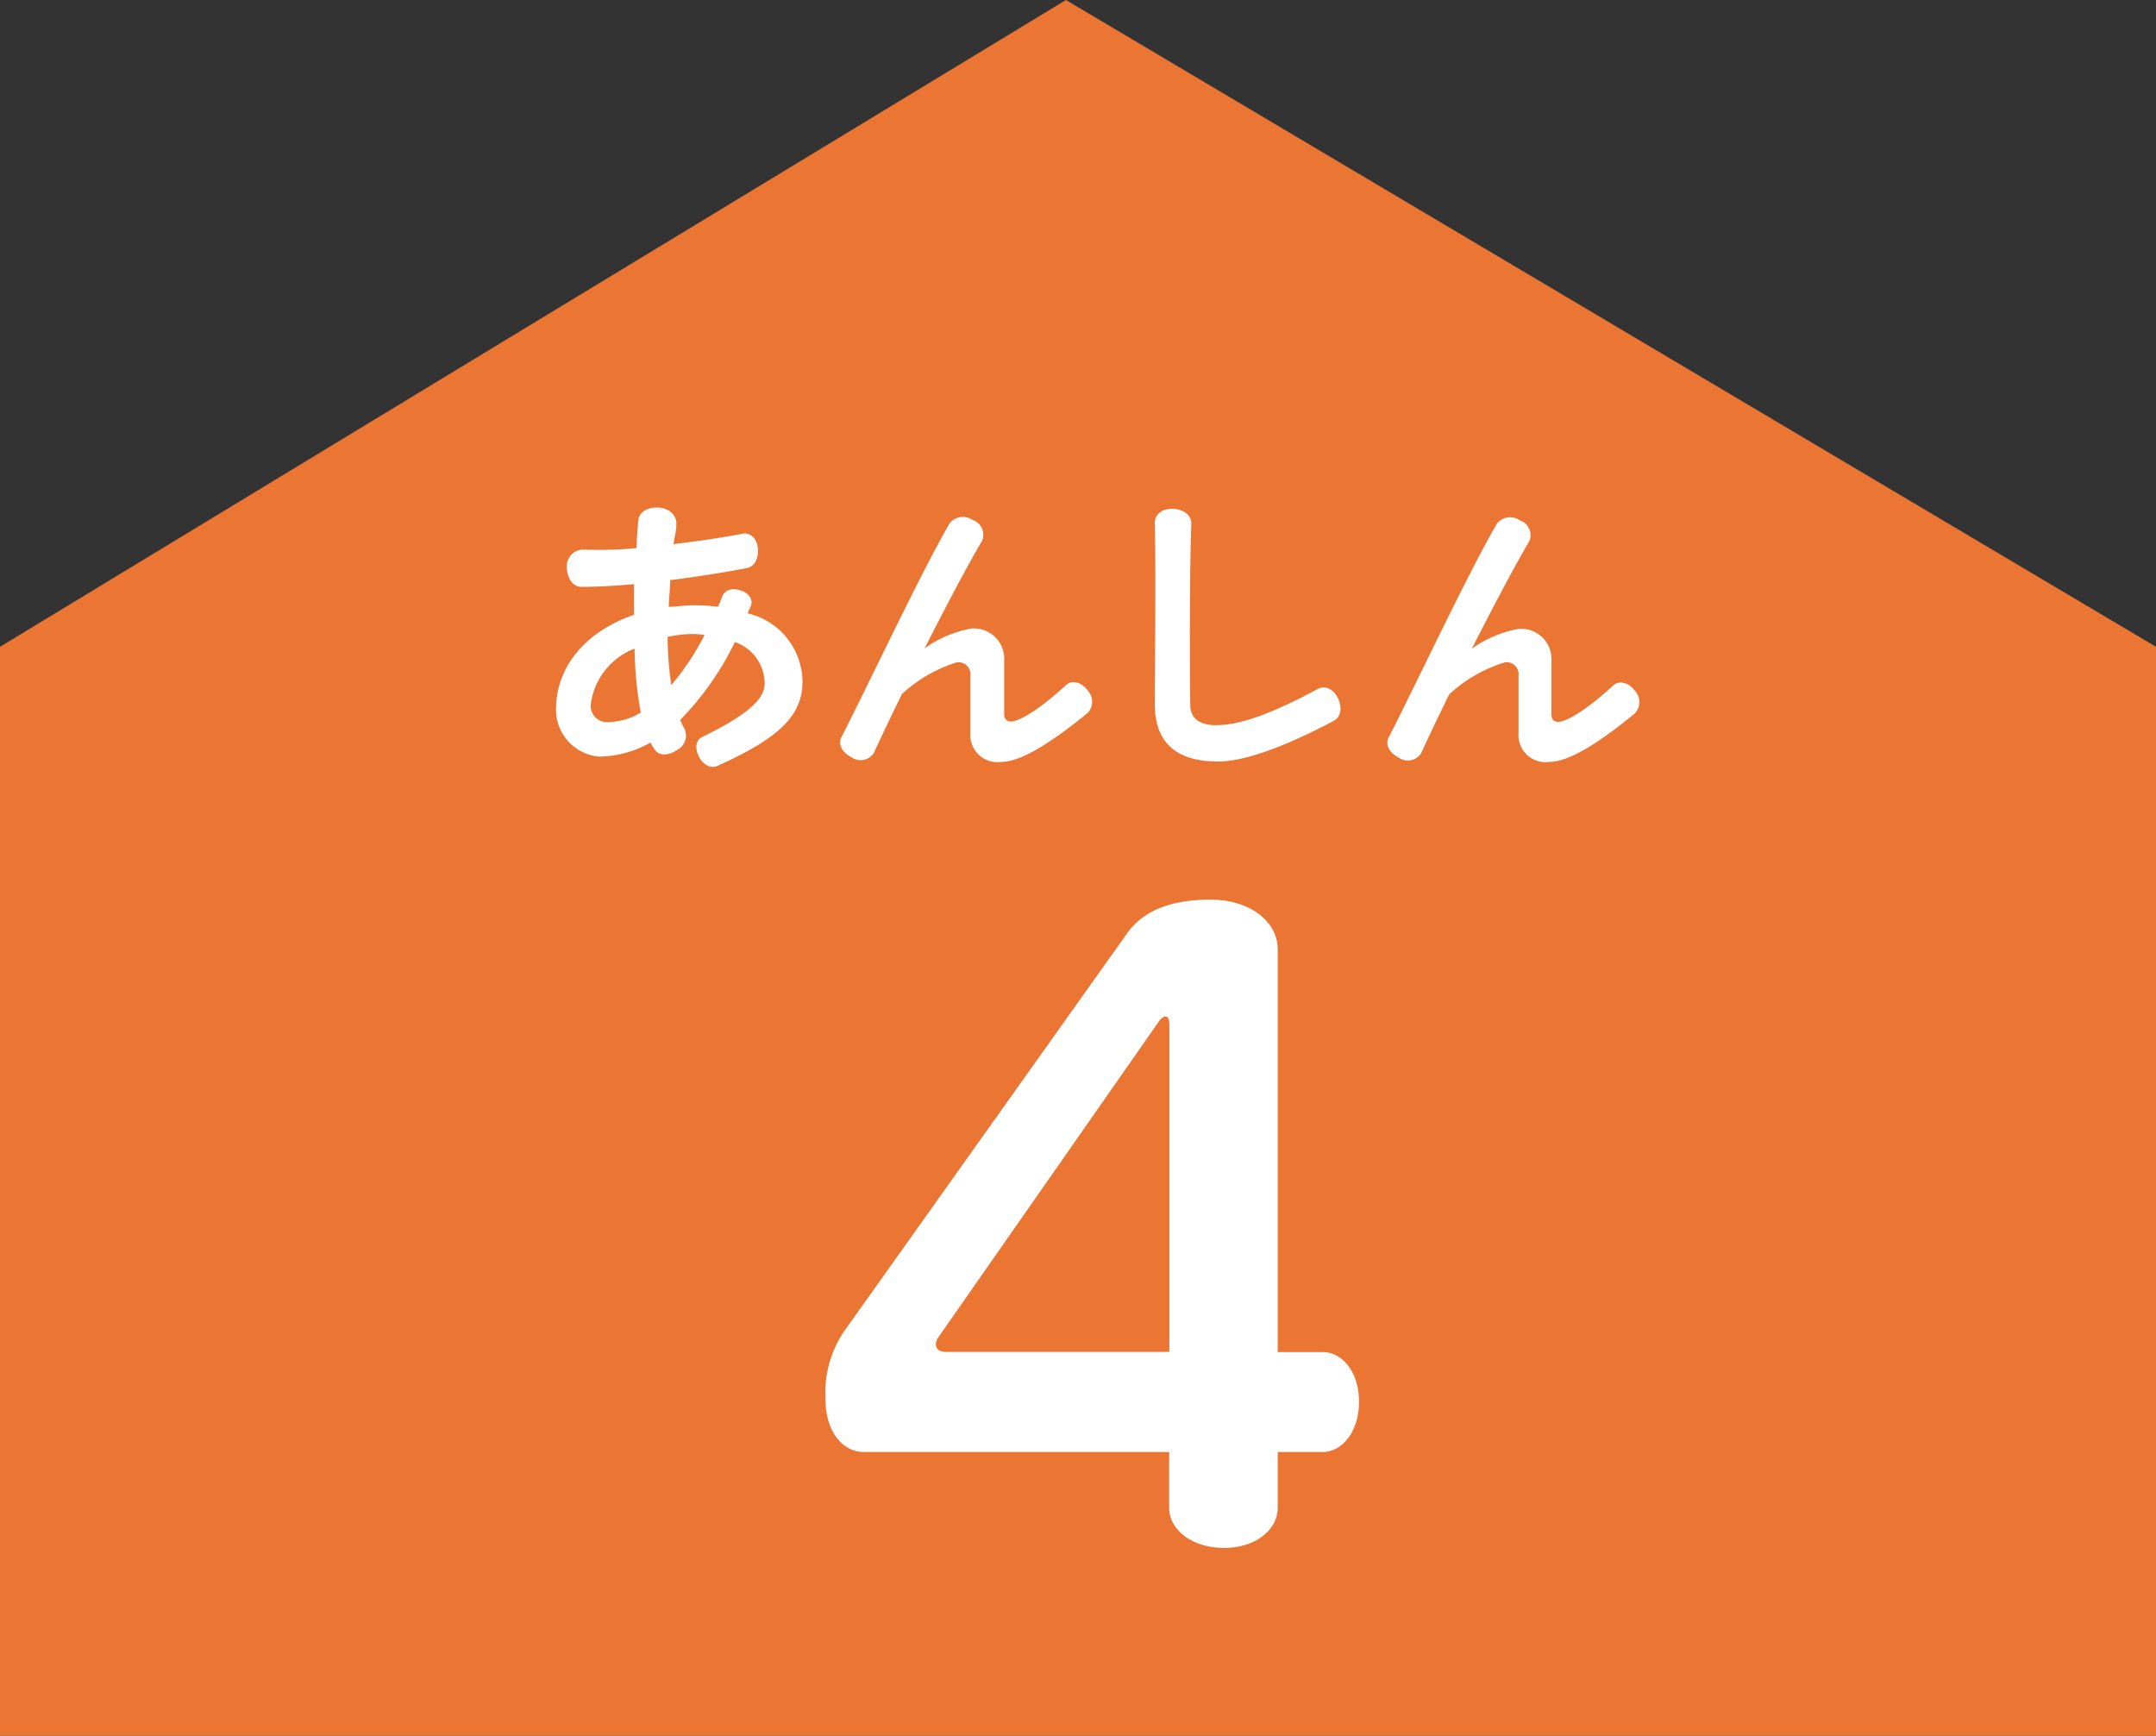 <svg xmlns="http://www.w3.org/2000/svg" viewBox="0 0 118 95"><rect x="0" y="0" width="118" height="95" fill="#333333" stroke="none"/><defs><style>.cls-1{fill:#eb7633;}.cls-2{fill:#fff;}</style></defs><g id="レイヤー_2" data-name="レイヤー 2"><g id="レイヤー_7" data-name="レイヤー 7"><polygon class="cls-1" points="118 95 0 95 0 35.4 58.34 0 118 35.4 118 95"/><path class="cls-2" d="M39.26,41.92c-.32.14-.74,0-1-.5s-.16-.92.17-1.08c2.82-1.38,3.42-2.21,3.42-2.94a2.41,2.41,0,0,0-1.63-2.26,16,16,0,0,1-3,4.27l.21.42a.87.87,0,0,1-.35,1.2c-.49.34-1,.36-1.24,0a2.28,2.28,0,0,1-.24-.39,5.83,5.83,0,0,1-2.8.77,2.58,2.58,0,0,1-2.37-2.56c0-2.52,1.81-4.36,4.27-5.2,0-.55,0-1.09,0-1.68-1,.09-2,.15-2.88.15-.44,0-.78-.43-.8-1.09a.91.91,0,0,1,.94-.95A22.17,22.17,0,0,0,34.84,30c0-.48.06-1,.09-1.48s.47-.76,1.09-.74,1,.43,1,.87-.11.76-.16,1.13c1.44-.17,2.81-.38,3.79-.57.37-.08.78.22.83.81s-.22,1-.6,1.07c-1.07.21-2.6.46-4.2.66,0,.5-.07,1-.08,1.46.42,0,.87-.08,1.32-.08a10.1,10.1,0,0,1,1.37.08,5.55,5.55,0,0,0,.24-.56c.12-.34.51-.5,1-.34s.7.54.56.86l-.17.4a3.87,3.87,0,0,1,3,3.82C43.88,39.11,42.75,40.36,39.26,41.92ZM34.73,35.5a3.78,3.78,0,0,0-2.4,3.08.89.89,0,0,0,1,.94A3.54,3.54,0,0,0,35.07,39,21.16,21.16,0,0,1,34.73,35.5Zm3.16-.8a6.22,6.22,0,0,0-1.35.16,18.78,18.78,0,0,0,.2,2.63,13.59,13.59,0,0,0,1.82-2.74A5,5,0,0,0,37.89,34.7Z"/><path class="cls-2" d="M54.79,41.7a1.48,1.48,0,0,1-1.68-1.58V37a.66.66,0,0,0-.74-.75,7.87,7.87,0,0,0-3,1.73c-.64,1.29-1.18,2.44-1.54,3.22a.86.86,0,0,1-1.22.25c-.54-.28-.75-.73-.56-1.1,1.58-3.09,4.29-8.88,5.92-11.7a.92.92,0,0,1,1.26-.19.85.85,0,0,1,.52,1.14c-.83,1.4-2,3.64-3.15,5.89a6.3,6.3,0,0,1,2.57-1.09,1.66,1.66,0,0,1,1.79,1.77v2.9c0,.25.1.42.39.42s1.25-.39,3-2c.29-.27.82-.19,1.17.29a.9.9,0,0,1,0,1.25C56.88,41.18,55.57,41.7,54.79,41.7Z"/><path class="cls-2" d="M73,39.45c-2.79,1.48-4.95,2.23-6.34,2.23-2.37,0-3.46-1.12-3.46-3.16,0-.69.08-7.62,0-9.91,0-.42.37-.79,1-.76s1,.37,1,.79c-.11,2.88-.08,9.63-.06,9.93,0,.67.42,1.12,1.41,1.12,1.33,0,3.06-.63,5.61-2,.34-.18.83,0,1.08.55S73.35,39.27,73,39.45Z"/><path class="cls-2" d="M84.79,41.7a1.48,1.48,0,0,1-1.68-1.58V37a.66.66,0,0,0-.74-.75A7.87,7.87,0,0,0,79.32,38c-.64,1.29-1.18,2.44-1.54,3.22a.86.86,0,0,1-1.22.25c-.54-.28-.75-.73-.56-1.1,1.58-3.09,4.29-8.88,5.92-11.7a.92.92,0,0,1,1.26-.19.85.85,0,0,1,.52,1.14c-.83,1.4-2,3.64-3.15,5.89a6.3,6.3,0,0,1,2.57-1.09,1.66,1.66,0,0,1,1.79,1.77v2.9c0,.25.1.42.39.42s1.25-.39,3-2c.29-.27.82-.19,1.17.29a.9.9,0,0,1,0,1.25C86.88,41.18,85.57,41.7,84.79,41.7Z"/><path class="cls-2" d="M72.38,79.47H69.93v3.06c0,1.18-1.19,2.19-2.94,2.19s-3-1-3-2.19V79.47H47.28c-1.18,0-2.1-1.14-2.1-2.9a6,6,0,0,1,1-3.68L61.69,51.08c.88-1.23,2.37-1.84,4.56-1.84s3.68,1.22,3.68,2.71V74h2.45c1.09,0,2,1.09,2,2.72S73.47,79.47,72.38,79.47ZM64,56.07c0-.3-.09-.44-.22-.44a.57.57,0,0,0-.35.27L51.35,73.2a.67.67,0,0,0-.13.39c0,.22.18.4.53.4H64Z"/></g></g></svg>